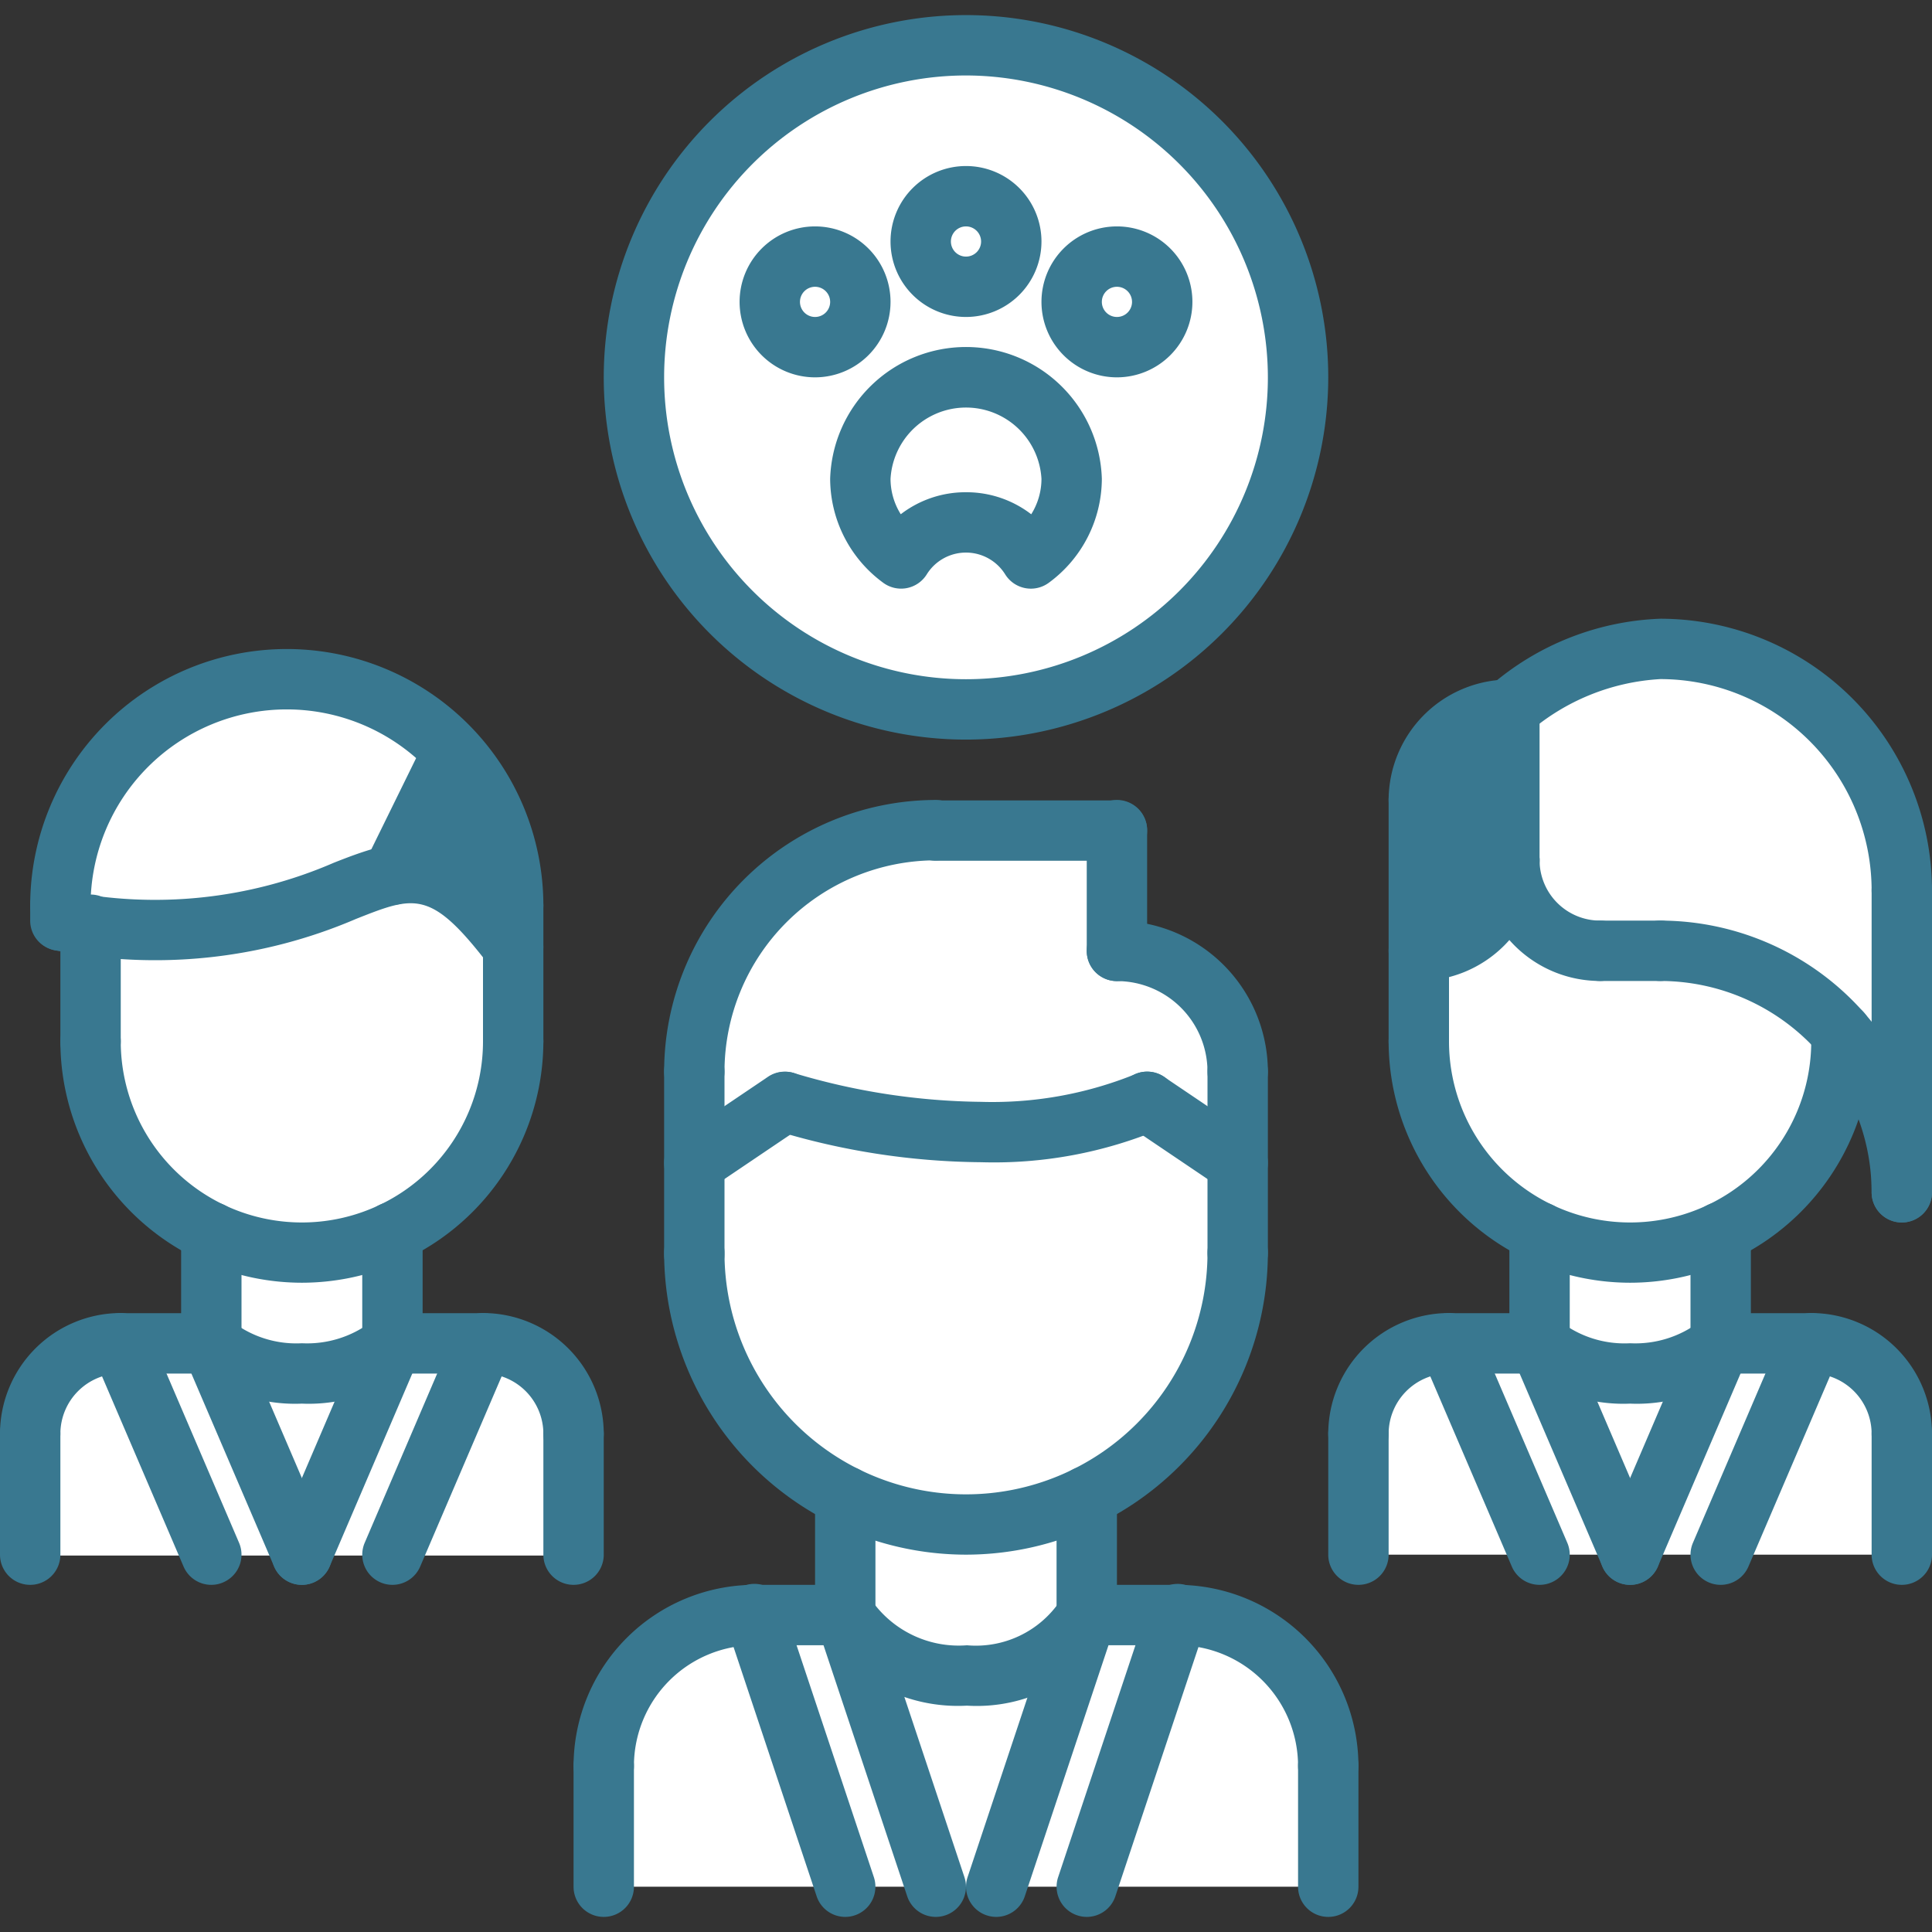 <svg xmlns="http://www.w3.org/2000/svg" id="icons" viewBox="0 0 64 64"><rect x="0" y="0" width="64" height="64" fill="#333333" stroke="none"/><defs><style>.cls-1{fill:#fff;}.cls-2{fill:#fff;}.cls-3{fill:#397890;}.cls-4{fill:#fff;}.cls-5{fill:#397890;}</style></defs><path class="cls-1" d="M56.99,44.51,54,51.5l-2.99-6.99a5.01,5.01,0,0,0,5.98,0Z"></path><path class="cls-2" d="M55,31.5a7.975,7.975,0,0,1,6,2.71v.29a6.956,6.956,0,0,1-4,6.31,6.958,6.958,0,0,1-6,0,6.956,6.956,0,0,1-4-6.31v-3a3.002,3.002,0,0,0,3-3,3.002,3.002,0,0,0,3,3Z"></path><path class="cls-3" d="M50,28.5a3.002,3.002,0,0,1-3,3v-5a2.994,2.994,0,0,1,3-2.99Z"></path><path class="cls-2" d="M57,40.82V44.5l-.01.01a5.01,5.01,0,0,1-5.98,0L51,44.5V40.81a6.958,6.958,0,0,0,6,0Z"></path><path class="cls-1" d="M61,34.21a7.975,7.975,0,0,0-6-2.71H53a3.002,3.002,0,0,1-3-3v-5a8.187,8.187,0,0,1,5-2,7.998,7.998,0,0,1,8,8v10A7.936,7.936,0,0,0,61,34.21Z"></path><path class="cls-2" d="M13,40.82V44.5l-.01.01A4.431,4.431,0,0,1,10,45.5a4.431,4.431,0,0,1-2.99-.99L7,44.5V40.81a6.958,6.958,0,0,0,6,0Z"></path><path class="cls-1" d="M12.99,44.51,10,51.5,7.01,44.51A4.431,4.431,0,0,0,10,45.5,4.431,4.431,0,0,0,12.99,44.51Z"></path><path class="cls-2" d="M17,31.37V34.5a6.956,6.956,0,0,1-4,6.31,6.958,6.958,0,0,1-6,0A6.956,6.956,0,0,1,3,34.5V30.64c5.81.67,8.13-1.27,10-1.66C14.24,28.72,15.28,29.13,17,31.37Z"></path><path class="cls-3" d="M17,30v1.37c-1.72-2.24-2.76-2.65-4-2.39l1.99-4.07A7.42,7.42,0,0,1,17,30Z"></path><path class="cls-1" d="M3,30.64c-.32-.04-.65-.08-1-.14V30a7.487,7.487,0,0,1,12.99-5.09L13,28.98C11.13,29.37,8.81,31.31,3,30.64Z"></path><path class="cls-2" d="M36,49.56V53.5l-.01.02a4.354,4.354,0,0,1-3.96,1.98,4.518,4.518,0,0,1-4.02-1.98L28,53.5V49.56a8.981,8.981,0,0,0,8,0Z"></path><path class="cls-1" d="M26,36.5l-3,2.03V35.5a7.997,7.997,0,0,1,7.59-7.99H37V31.5a3.999,3.999,0,0,1,4,4v3.03L38,36.5a13.323,13.323,0,0,1-5.5,1A23.098,23.098,0,0,1,26,36.5Z"></path><polygon class="cls-4" points="51.01 44.51 54 51.5 51 51.5 48 44.5 51 44.5 51.01 44.51"></polygon><polygon class="cls-4" points="60 44.5 57 51.5 54 51.5 56.99 44.51 57 44.5 60 44.5"></polygon><polygon class="cls-4" points="16 44.5 13 51.5 13 51.53 10 51.53 10 51.5 12.99 44.51 13 44.5 16 44.5"></polygon><polygon class="cls-4" points="7.01 44.51 10 51.5 10 51.53 7 51.53 7 51.5 4 44.5 7 44.5 7.01 44.51"></polygon><polygon class="cls-4" points="28.01 53.52 31 62.5 28 62.5 25 53.5 28 53.5 28.01 53.52"></polygon><polygon class="cls-4" points="39 53.5 36 62.5 33 62.5 35.99 53.52 36 53.5 39 53.5"></polygon><path class="cls-2" d="M41,38.53V41.5a9,9,0,0,1-18,.05V38.53l3-2.03a23.098,23.098,0,0,0,6.5,1,13.323,13.323,0,0,0,5.5-1Z"></path><path class="cls-1" d="M35.99,53.52,33,62.5H31l-2.99-8.98a4.518,4.518,0,0,0,4.02,1.98A4.354,4.354,0,0,0,35.99,53.52Z"></path><path class="cls-4" d="M48,44.5l3,7H45v-4A2.996,2.996,0,0,1,48,44.5Z"></path><path class="cls-4" d="M60,44.5a2.996,2.996,0,0,1,3,3v4H57Z"></path><path class="cls-4" d="M16,44.5a2.996,2.996,0,0,1,3,3v4.03H13V51.5Z"></path><path class="cls-4" d="M4,44.5l3,7v.03H1V47.5A2.996,2.996,0,0,1,4,44.5Z"></path><path class="cls-4" d="M25,53.5l3,9H20v-4A5.002,5.002,0,0,1,25,53.5Z"></path><path class="cls-4" d="M39,53.5a5.002,5.002,0,0,1,5,5v4H36Z"></path><path class="cls-4" d="M32,12.5a3.438,3.438,0,0,1,3.5,3.36,3.295,3.295,0,0,1-1.35,2.64,2.537,2.537,0,0,0-4.3,0,3.295,3.295,0,0,1-1.35-2.64A3.438,3.438,0,0,1,32,12.5Z"></path><circle class="cls-4" cx="27" cy="10" r="1.5"></circle><path class="cls-1" d="M28.5,10A1.5,1.5,0,1,0,27,11.5,1.498,1.498,0,0,0,28.5,10ZM32,12.5a3.438,3.438,0,0,0-3.5,3.36,3.295,3.295,0,0,0,1.35,2.64,2.537,2.537,0,0,1,4.3,0,3.295,3.295,0,0,0,1.35-2.64A3.438,3.438,0,0,0,32,12.5Zm5-4A1.5,1.5,0,1,0,38.5,10,1.498,1.498,0,0,0,37,8.5Zm-5,1A1.5,1.5,0,1,0,30.5,8,1.498,1.498,0,0,0,32,9.5Zm0-8a11,11,0,1,1-11,11A10.994,10.994,0,0,1,32,1.5Z"></path><circle class="cls-4" cx="32" cy="8" r="1.5"></circle><circle class="cls-4" cx="37" cy="10" r="1.5"></circle><path class="cls-5" d="M3,35.5a.999.999,0,0,1-1-1V30.633a1,1,0,0,1,2,0V34.5A.999.999,0,0,1,3,35.5Z"></path><path class="cls-5" d="M17,35.5a.999.999,0,0,1-1-1V30a1,1,0,0,1,2,0v4.5A.999.999,0,0,1,17,35.5Z"></path><path class="cls-5" d="M17,31a.999.999,0,0,1-1-1A6.5,6.5,0,1,0,3,30a1,1,0,0,1-2,0,8.5,8.5,0,1,1,17,0A.999.999,0,0,1,17,31Z"></path><path class="cls-5" d="M17.001,32.371a.999.999,0,0,1-.795-.392c-1.931-2.523-2.457-2.312-4.414-1.538a16.863,16.863,0,0,1-9.948,1.042 1.0 1,0,0,1,.312-1.975,14.886,14.886,0,0,0,8.899-.927c2.409-.954,4.025-1.362,6.738,2.181a1.0 1,0,0,1-.793,1.608Z"></path><path class="cls-5" d="M12.999,29.977a1,1,0,0,1-.896-1.44l2-4.072a1.0 1,0,0,1,1.795.881l-2,4.072A1.0 1,0,0,1,12.999,29.977Z"></path><path class="cls-5" d="M1,48.496a.999.999,0,0,1-1-1,4.004,4.004,0,0,1,4-4,1,1,0,0,1,0,2,2.003,2.003,0,0,0-2,2A.999.999,0,0,1,1,48.496Z"></path><path class="cls-5" d="M7,45.502H4a1,1,0,0,1,0-2H7a1,1,0,0,1,0,2Z"></path><path class="cls-5" d="M1,52.5a.999.999,0,0,1-1-1V47.496a1,1,0,0,1,2,0V51.5A.999.999,0,0,1,1,52.5Z"></path><path class="cls-5" d="M19,48.496a.999.999,0,0,1-1-1,2.003,2.003,0,0,0-2-2,1,1,0,0,1,0-2,4.004,4.004,0,0,1,4,4A.999.999,0,0,1,19,48.496Z"></path><path class="cls-5" d="M16,45.502H13a1,1,0,0,1,0-2h3a1,1,0,0,1,0,2Z"></path><path class="cls-5" d="M19,52.5a.999.999,0,0,1-1-1V47.496a1,1,0,0,1,2,0V51.5A.999.999,0,0,1,19,52.5Z"></path><path class="cls-5" d="M7,45.502a.999.999,0,0,1-1-1V40.818a1,1,0,0,1,2,0V44.502A.999.999,0,0,1,7,45.502Z"></path><path class="cls-5" d="M13,45.496a.999.999,0,0,1-1-1V40.818a1,1,0,0,1,2,0v3.678A.999.999,0,0,1,13,45.496Z"></path><path class="cls-5" d="M10,42.492a8.007,8.007,0,0,1-8-7.996,1,1,0,0,1,2,0,6,6,0,0,0,12,0,1,1,0,0,1,2,0A8.007,8.007,0,0,1,10,42.492Z"></path><path class="cls-5" d="M47,35.5a.999.999,0,0,1-1-1V26.496a1,1,0,1,1,2,0V34.5A.999.999,0,0,1,47,35.5Z"></path><path class="cls-5" d="M61,35.5a.999.999,0,0,1-1-1v-.293a1,1,0,0,1,2,0V34.5A.999.999,0,0,1,61,35.5Z"></path><path class="cls-5" d="M45,48.496a.999.999,0,0,1-1-1,4.004,4.004,0,0,1,4-4,1,1,0,0,1,0,2,2.003,2.003,0,0,0-2,2A.999.999,0,0,1,45,48.496Z"></path><path class="cls-5" d="M51,45.502H48a1,1,0,0,1,0-2h3a1,1,0,0,1,0,2Z"></path><path class="cls-5" d="M45,52.5a.999.999,0,0,1-1-1V47.496a1,1,0,0,1,2,0V51.5A.999.999,0,0,1,45,52.5Z"></path><path class="cls-5" d="M63,48.496a.999.999,0,0,1-1-1,2.003,2.003,0,0,0-2-2,1,1,0,0,1,0-2,4.004,4.004,0,0,1,4,4A.999.999,0,0,1,63,48.496Z"></path><path class="cls-5" d="M60,45.502H57a1,1,0,0,1,0-2h3a1,1,0,0,1,0,2Z"></path><path class="cls-5" d="M63,52.5a.999.999,0,0,1-1-1V47.496a1,1,0,0,1,2,0V51.5A.999.999,0,0,1,63,52.5Z"></path><path class="cls-5" d="M51,45.502a.999.999,0,0,1-1-1V40.818a1,1,0,0,1,2,0V44.502A.999.999,0,0,1,51,45.502Z"></path><path class="cls-5" d="M57,45.496a.999.999,0,0,1-1-1V40.818a1,1,0,0,1,2,0v3.678A.999.999,0,0,1,57,45.496Z"></path><path class="cls-5" d="M54,42.492a8.007,8.007,0,0,1-8-7.996,1,1,0,0,1,2,0,6,6,0,0,0,12,0,1,1,0,0,1,2,0A8.007,8.007,0,0,1,54,42.492Z"></path><path class="cls-5" d="M20,59.5a.999.999,0,0,1-1-1,6.007,6.007,0,0,1,6-6,1,1,0,0,1,0,2,4.004,4.004,0,0,0-4,4A.999.999,0,0,1,20,59.5Z"></path><path class="cls-5" d="M28,54.5H25a1,1,0,0,1,0-2h3a1,1,0,0,1,0,2Z"></path><path class="cls-5" d="M20,63.5a.999.999,0,0,1-1-1v-4a1,1,0,0,1,2,0v4A.999.999,0,0,1,20,63.5Z"></path><path class="cls-5" d="M44,59.5a.999.999,0,0,1-1-1,4.004,4.004,0,0,0-4-4,1,1,0,0,1,0-2,6.007,6.007,0,0,1,6,6A.999.999,0,0,1,44,59.5Z"></path><path class="cls-5" d="M39,54.5H36a1,1,0,0,1,0-2h3a1,1,0,0,1,0,2Z"></path><path class="cls-5" d="M44,63.5a.999.999,0,0,1-1-1v-4a1,1,0,0,1,2,0v4A.999.999,0,0,1,44,63.5Z"></path><path class="cls-5" d="M28,54.5a.999.999,0,0,1-1-1V49.564a1,1,0,1,1,2,0V53.5A.999.999,0,0,1,28,54.5Z"></path><path class="cls-5" d="M36,54.5a.999.999,0,0,1-1-1V49.564a1,1,0,1,1,2,0V53.5A.999.999,0,0,1,36,54.5Z"></path><path class="cls-5" d="M31.999,51.5A10.01,10.01,0,0,1,22,41.502a1,1,0,1,1,2,0,8,8,0,0,0,16,0,1,1,0,1,1,2,0A10.011,10.011,0,0,1,31.999,51.5Z"></path><path class="cls-5" d="M23,42.551a.999.999,0,0,1-1-1V35.5a1,1,0,0,1,2,0v6.051A.999.999,0,0,1,23,42.551Z"></path><path class="cls-5" d="M41,42.502a.999.999,0,0,1-1-1V35.5a1,1,0,0,1,2,0v6.002A.999.999,0,0,1,41,42.502Z"></path><path class="cls-5" d="M41,36.5a.999.999,0,0,1-1-1,3.003,3.003,0,0,0-3-3,1,1,0,0,1,0-2,5.006,5.006,0,0,1,5,5A.999.999,0,0,1,41,36.5Z"></path><path class="cls-5" d="M37,32.5a.999.999,0,0,1-1-1v-4a1,1,0,0,1,2,0v4A.999.999,0,0,1,37,32.5Z"></path><path class="cls-5" d="M37,28.514H31a1,1,0,0,1,0-2h6a1,1,0,0,1,0,2Z"></path><path class="cls-5" d="M23,36.5a.999.999,0,0,1-1-1,9.01,9.01,0,0,1,9-9,1,1,0,0,1,0,2,7.008,7.008,0,0,0-7,7A.999.999,0,0,1,23,36.5Z"></path><path class="cls-5" d="M40.999,39.525a1,1,0,0,1-.559-.171l-3-2.025a1,1,0,0,1,1.119-1.658l3,2.025a1,1,0,0,1-.561,1.829Z"></path><path class="cls-5" d="M32.5,38.5a23.932,23.932,0,0,1-6.815-1.051,1,1,0,0,1,.63-1.898A22.27,22.27,0,0,0,32.5,36.5a12.602,12.602,0,0,0,5.059-.897,1,1,0,0,1,.888,1.793A14.268,14.268,0,0,1,32.5,38.5Z"></path><path class="cls-5" d="M23.001,39.525a1,1,0,0,1-.561-1.829l3-2.025a1,1,0,0,1,1.119,1.658l-3,2.025A1,1,0,0,1,23.001,39.525Z"></path><path class="cls-5" d="M63,30.496a.999.999,0,0,1-1-1,7.008,7.008,0,0,0-7-7,7.295,7.295,0,0,0-4.374,1.78,1,1,0,0,1-1.252-1.561A9.106,9.106,0,0,1,55,20.496a9.01,9.01,0,0,1,9,9A.999.999,0,0,1,63,30.496Z"></path><path class="cls-5" d="M63,40.496a.999.999,0,0,1-1-1,7.008,7.008,0,0,0-7-7,1,1,0,1,1,0-2,9.01,9.01,0,0,1,9,9A.999.999,0,0,1,63,40.496Z"></path><path class="cls-5" d="M47,32.496a1,1,0,1,1,0-2,2.003,2.003,0,0,0,2-2,1,1,0,1,1,2,0A4.004,4.004,0,0,1,47,32.496Z"></path><path class="cls-5" d="M47,27.51a.999.999,0,0,1-1-1,4.004,4.004,0,0,1,4-4,1,1,0,0,1,0,2,2.003,2.003,0,0,0-2,2A.999.999,0,0,1,47,27.51Z"></path><path class="cls-5" d="M53,32.496a4.004,4.004,0,0,1-4-4,1,1,0,1,1,2,0,2.003,2.003,0,0,0,2,2,1,1,0,0,1,0,2Z"></path><path class="cls-5" d="M50,29.496a.999.999,0,0,1-1-1v-5a1,1,0,1,1,2,0v5A.999.999,0,0,1,50,29.496Z"></path><path class="cls-5" d="M63,40.496a.999.999,0,0,1-1-1v-10a1,1,0,1,1,2,0v10A.999.999,0,0,1,63,40.496Z"></path><path class="cls-5" d="M55,32.496H53a1,1,0,1,1,0-2h2a1,1,0,0,1,0,2Z"></path><path class="cls-5" d="M2,31.496a.999.999,0,0,1-1-1V30a1,1,0,0,1,2,0v.496A.999.999,0,0,1,2,31.496Z"></path><path class="cls-5" d="M10,46.497a5.316,5.316,0,0,1-3.706-1.29 1.0 1,0,1,1,1.412-1.416A3.481,3.481,0,0,0,10,44.497a3.52,3.52,0,0,0,2.294-.706 1.0 1,0,1,1,1.412,1.416A5.316,5.316,0,0,1,10,46.497Z"></path><path class="cls-5" d="M53.999,46.497a5.316,5.316,0,0,1-3.706-1.29 1.0 1,0,0,1,1.412-1.416,3.481,3.481,0,0,0,2.294.706,3.52,3.52,0,0,0,2.294-.706 1.0 1,0,0,1,1.412,1.416A5.316,5.316,0,0,1,53.999,46.497Z"></path><path class="cls-5" d="M32.032,56.502a5.461,5.461,0,0,1-4.915-2.532,1,1,0,0,1,1.761-.949,3.526,3.526,0,0,0,3.154,1.481A3.365,3.365,0,0,0,35.112,53.04a1.008,1.008,0,0,1,1.345-.421.994.994,0,0,1,.438,1.328A5.293,5.293,0,0,1,32.032,56.502Z"></path><path class="cls-5" d="M31,63.5a.999.999,0,0,1-.948-.684l-3-9a1.0 1,0,1,1,1.896-.633l3,9A1.001,1.001,0,0,1,31,63.5Z"></path><path class="cls-5" d="M28,63.5a.999.999,0,0,1-.948-.684l-3-9a1.0 1,0,1,1,1.896-.633l3,9A1.001,1.001,0,0,1,28,63.5Z"></path><path class="cls-5" d="M33,63.5a1.001,1.001,0,0,1-.948-1.316l3-9a1.0 1,0,1,1,1.896.633l-3,9A.999.999,0,0,1,33,63.5Z"></path><path class="cls-5" d="M36,63.5a1.001,1.001,0,0,1-.948-1.316l3-9a1.0 1,0,1,1,1.896.633l-3,9A.999.999,0,0,1,36,63.5Z"></path><path class="cls-5" d="M10,52.5a.998.998,0,0,1-.919-.606l-3-6.998A1.0 1,0,0,1,7.919,44.108l3,6.998a.999.999,0,0,1-.525,1.312A.983.983,0,0,1,10,52.5Z"></path><path class="cls-5" d="M7,52.5a.998.998,0,0,1-.919-.606l-3-6.998A1.0 1,0,0,1,4.919,44.108l3,6.998a.999.999,0,0,1-.525,1.312A.983.983,0,0,1,7,52.5Z"></path><path class="cls-5" d="M10,52.5a.983.983,0,0,1-.394-.081.999.999,0,0,1-.525-1.312l3-7.004a1.0 1,0,0,1,1.838.787l-3,7.004A.998.998,0,0,1,10,52.5Z"></path><path class="cls-5" d="M13,52.5a.983.983,0,0,1-.394-.081.999.999,0,0,1-.525-1.312l3-7.004a1.0 1,0,0,1,1.838.787l-3,7.004A.998.998,0,0,1,13,52.5Z"></path><path class="cls-5" d="M54,52.5a.998.998,0,0,1-.919-.606l-3-6.998a1.0 1,0,0,1,1.838-.787l3,6.998a.999.999,0,0,1-.525,1.312A.983.983,0,0,1,54,52.5Z"></path><path class="cls-5" d="M51,52.5a.998.998,0,0,1-.919-.606l-3-6.998a1.0 1,0,0,1,1.838-.787l3,6.998a.999.999,0,0,1-.525,1.312A.983.983,0,0,1,51,52.5Z"></path><path class="cls-5" d="M54,52.5a.983.983,0,0,1-.394-.081.999.999,0,0,1-.525-1.312l3-7.004a1.0 1,0,0,1,1.838.787l-3,7.004A.998.998,0,0,1,54,52.5Z"></path><path class="cls-5" d="M57,52.5a.983.983,0,0,1-.394-.081.999.999,0,0,1-.525-1.312l3-7.004a1.0 1,0,0,1,1.838.787l-3,7.004A.998.998,0,0,1,57,52.5Z"></path><path class="cls-5" d="M34.149,19.5a1.015,1.015,0,0,1-.188-.018,1.001,1.001,0,0,1-.667-.462,1.53,1.53,0,0,0-2.59,0,1,1,0,0,1-1.457.277A4.285,4.285,0,0,1,27.5,15.863a4.502,4.502,0,0,1,9,0,4.285,4.285,0,0,1-1.748,3.435A1.001,1.001,0,0,1,34.149,19.5ZM32,16.306a3.518,3.518,0,0,1,2.161.73A2.214,2.214,0,0,0,34.5,15.863a2.504,2.504,0,0,0-5,0,2.214,2.214,0,0,0,.339,1.172A3.518,3.518,0,0,1,32,16.306Z"></path><path class="cls-5" d="M32,10.5A2.5,2.5,0,1,1,34.5,8,2.502,2.502,0,0,1,32,10.5Zm0-3a.5.5,0,1,0,.5.5A.501.501,0,0,0,32,7.5Z"></path><path class="cls-5" d="M37,12.5A2.5,2.5,0,1,1,39.5,10,2.502,2.502,0,0,1,37,12.5Zm0-3a.5.5,0,1,0,.5.5A.501.501,0,0,0,37,9.5Z"></path><path class="cls-5" d="M27,12.5A2.5,2.5,0,1,1,29.5,10,2.502,2.502,0,0,1,27,12.5Zm0-3a.5.5,0,1,0,.5.5A.501.501,0,0,0,27,9.5Z"></path><path class="cls-5" d="M32,24.5a12,12,0,1,1,12-12A12.013,12.013,0,0,1,32,24.5Zm0-22a10,10,0,1,0,10,10A10.012,10.012,0,0,0,32,2.5Z"></path></svg>